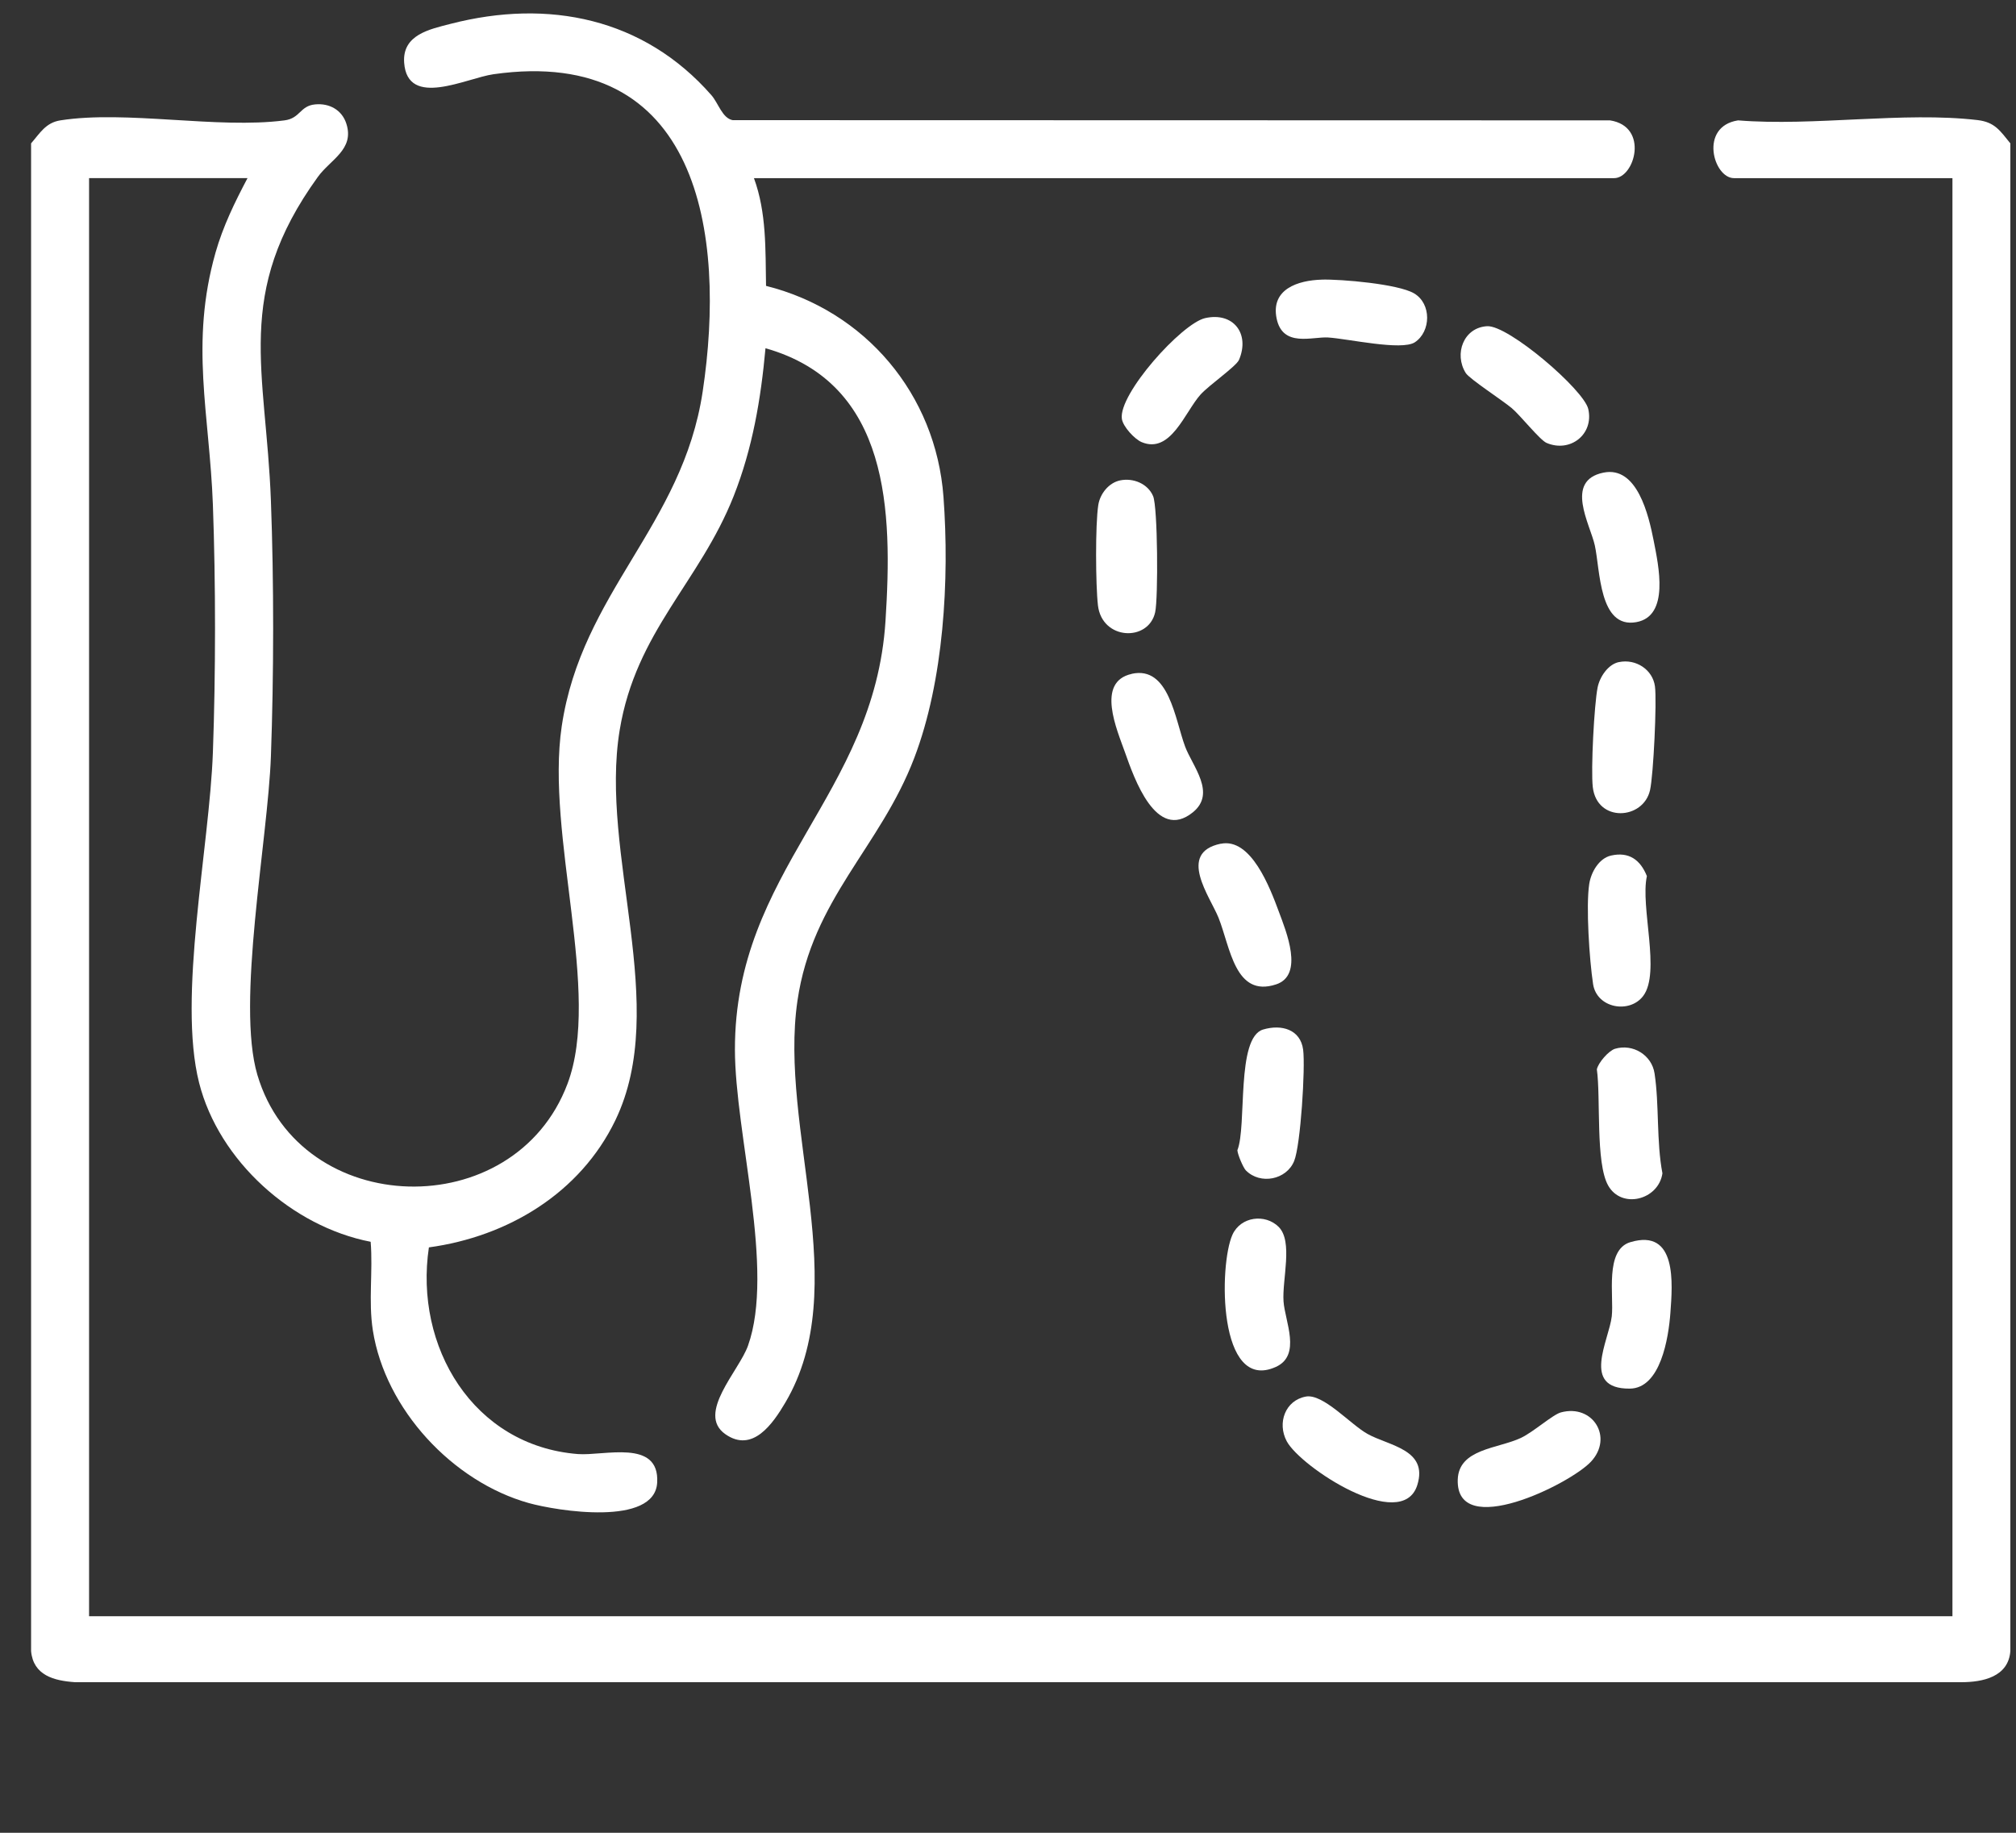 <svg xmlns="http://www.w3.org/2000/svg" fill="none" viewBox="0 0 55 50" height="50" width="55">
<rect x="0" y="0" width="55" height="50" fill="#333333" stroke="none"/>
<g clip-path="url(#clip0_3533_5090)">
<path fill="white" d="M0.848 3.911C1.088 3.636 1.246 3.347 1.645 3.284C3.444 3.001 5.931 3.523 7.762 3.284C8.195 3.228 8.181 2.886 8.599 2.848C8.986 2.811 9.332 2.999 9.451 3.38C9.672 4.08 9.012 4.353 8.671 4.827C6.37 8.009 7.259 10.099 7.391 13.664C7.474 15.876 7.471 18.421 7.391 20.633C7.308 22.924 6.44 27.362 7.022 29.325C8.193 33.268 14.031 33.419 15.482 29.568C16.419 27.083 14.882 22.796 15.325 19.813C15.869 16.155 18.618 14.347 19.17 10.685C19.821 6.372 19.071 1.229 13.463 2.025C12.726 2.129 11.115 2.966 11.026 1.709C10.973 0.947 11.721 0.798 12.299 0.649C14.961 -0.036 17.562 0.491 19.407 2.595C19.599 2.813 19.704 3.225 19.989 3.278L43.925 3.284C44.997 3.451 44.597 4.86 44.036 4.86H20.569C20.915 5.801 20.881 6.814 20.899 7.799C23.604 8.476 25.534 10.755 25.74 13.558C25.906 15.808 25.748 18.57 24.942 20.679C24.01 23.123 22.162 24.518 21.756 27.301C21.245 30.797 23.286 35.105 21.428 38.259C21.085 38.841 20.532 39.648 19.788 39.125C18.991 38.564 20.163 37.401 20.407 36.711C21.143 34.643 20.053 30.938 20.05 28.632C20.046 23.734 23.854 21.709 24.158 16.94C24.348 13.957 24.291 10.466 20.884 9.5C20.757 10.892 20.531 12.23 20.015 13.536C19.084 15.887 17.349 17.226 16.906 19.919C16.349 23.305 18.289 27.446 16.789 30.56C15.831 32.548 13.855 33.736 11.701 34.03C11.297 36.733 12.903 39.441 15.764 39.668C16.473 39.724 17.997 39.245 17.929 40.447C17.862 41.649 15.197 41.22 14.426 41.005C12.351 40.424 10.51 38.449 10.172 36.294C10.047 35.495 10.178 34.677 10.112 33.877C7.972 33.464 5.971 31.669 5.432 29.54C4.841 27.207 5.715 23.108 5.808 20.527C5.885 18.38 5.886 15.915 5.808 13.768C5.716 11.297 5.176 9.372 5.881 6.888C6.085 6.172 6.407 5.513 6.753 4.859H2.43V44.093H53.266V4.86H47.306C46.745 4.86 46.346 3.451 47.417 3.284C49.477 3.451 51.941 3.039 53.952 3.276C54.426 3.332 54.569 3.572 54.846 3.911V45.044C54.793 45.746 54.097 45.893 53.499 45.892H2.049C1.469 45.853 0.908 45.703 0.848 45.044V3.911Z"></path>
<path fill="white" d="M30.562 13.105C30.915 13.033 31.314 13.193 31.459 13.535C31.586 13.833 31.6 16.322 31.515 16.702C31.335 17.516 30.066 17.468 29.954 16.516C29.89 15.966 29.88 14.307 29.963 13.778C30.011 13.47 30.25 13.168 30.562 13.105Z"></path>
<path fill="white" d="M30.877 18.382C31.893 18.159 32.055 19.621 32.331 20.364C32.53 20.901 33.191 21.636 32.543 22.161C31.54 22.974 30.937 21.217 30.692 20.526C30.476 19.914 29.889 18.6 30.877 18.384V18.382Z"></path>
<path fill="white" d="M42.587 38.531C43.455 38.298 44.023 39.213 43.404 39.876C42.832 40.49 39.713 42.029 39.77 40.362C39.8 39.521 40.864 39.523 41.49 39.229C41.84 39.064 42.358 38.593 42.586 38.531H42.587Z"></path>
<path fill="white" d="M36.056 7.628C36.59 7.614 38.14 7.747 38.576 8.002C39.061 8.285 39.04 9.048 38.599 9.338C38.237 9.574 36.775 9.241 36.233 9.207C35.799 9.18 34.992 9.488 34.828 8.687C34.665 7.885 35.413 7.648 36.057 7.629L36.056 7.628Z"></path>
<path fill="white" d="M43.745 12.894C44.668 12.704 44.98 14.063 45.115 14.75C45.25 15.438 45.553 16.806 44.644 16.972C43.62 17.16 43.657 15.542 43.509 14.878C43.383 14.305 42.674 13.113 43.744 12.894H43.745Z"></path>
<path fill="white" d="M44.06 28.612C44.548 28.466 45.063 28.782 45.139 29.283C45.27 30.143 45.187 31.136 45.354 32.01C45.247 32.737 44.24 32.994 43.873 32.341C43.525 31.723 43.674 29.944 43.565 29.174C43.601 28.993 43.888 28.664 44.06 28.612Z"></path>
<path fill="white" d="M44.167 18.063C44.632 17.966 45.089 18.27 45.15 18.724C45.205 19.142 45.108 21.151 45.016 21.555C44.833 22.37 43.568 22.446 43.454 21.473C43.399 20.999 43.492 19.219 43.586 18.753C43.642 18.471 43.869 18.123 44.167 18.062V18.063Z"></path>
<path fill="white" d="M43.954 23.34C44.44 23.23 44.753 23.457 44.93 23.901C44.745 24.738 45.313 26.528 44.829 27.171C44.458 27.663 43.563 27.508 43.462 26.846C43.361 26.183 43.264 24.722 43.357 24.116C43.406 23.797 43.62 23.416 43.953 23.34H43.954Z"></path>
<path fill="white" d="M33.994 31.936C33.917 31.859 33.763 31.493 33.758 31.379C34.022 30.727 33.716 28.306 34.461 28.086C34.959 27.938 35.479 28.081 35.552 28.637C35.615 29.126 35.483 31.244 35.307 31.673C35.098 32.188 34.384 32.325 33.994 31.934V31.936Z"></path>
<path fill="white" d="M34.885 33.472C35.283 33.87 34.976 34.911 35.017 35.503C35.054 36.044 35.511 36.971 34.809 37.29C33.223 38.01 33.251 34.499 33.625 33.681C33.851 33.188 34.516 33.104 34.886 33.472H34.885Z"></path>
<path fill="white" d="M35.624 38.1C36.099 38.013 36.835 38.854 37.307 39.118C37.889 39.444 38.972 39.54 38.666 40.515C38.248 41.839 35.479 40.022 35.104 39.318C34.839 38.82 35.063 38.203 35.626 38.1H35.624Z"></path>
<path fill="white" d="M32.881 8.678C33.645 8.507 34.106 9.1 33.803 9.816C33.727 9.995 32.981 10.508 32.75 10.767C32.325 11.243 31.939 12.392 31.147 12.062C30.953 11.98 30.639 11.64 30.607 11.43C30.503 10.758 32.238 8.822 32.88 8.678H32.881Z"></path>
<path fill="white" d="M40.573 8.899C41.154 8.868 43.211 10.633 43.331 11.159C43.488 11.851 42.836 12.358 42.193 12.083C42.01 12.004 41.476 11.33 41.244 11.135C40.995 10.925 40.091 10.339 39.988 10.176C39.662 9.654 39.929 8.934 40.573 8.899Z"></path>
<path fill="white" d="M44.481 33.887C45.758 33.506 45.63 35.019 45.571 35.82C45.521 36.492 45.306 37.879 44.46 37.883C43.125 37.89 43.896 36.57 43.972 35.91C44.035 35.358 43.773 34.098 44.479 33.887H44.481Z"></path>
<path fill="white" d="M33.304 23.019C34.131 22.847 34.647 24.218 34.889 24.871C35.087 25.404 35.585 26.602 34.814 26.855C33.692 27.225 33.566 25.845 33.244 25.038C33.014 24.464 32.107 23.266 33.303 23.017L33.304 23.019Z"></path>
</g>
<defs>
<clipPath id="clip0_3533_5090">
<rect transform="translate(0.848 0.367)" fill="white" height="49.634" width="54"></rect>
</clipPath>
</defs>
</svg>
